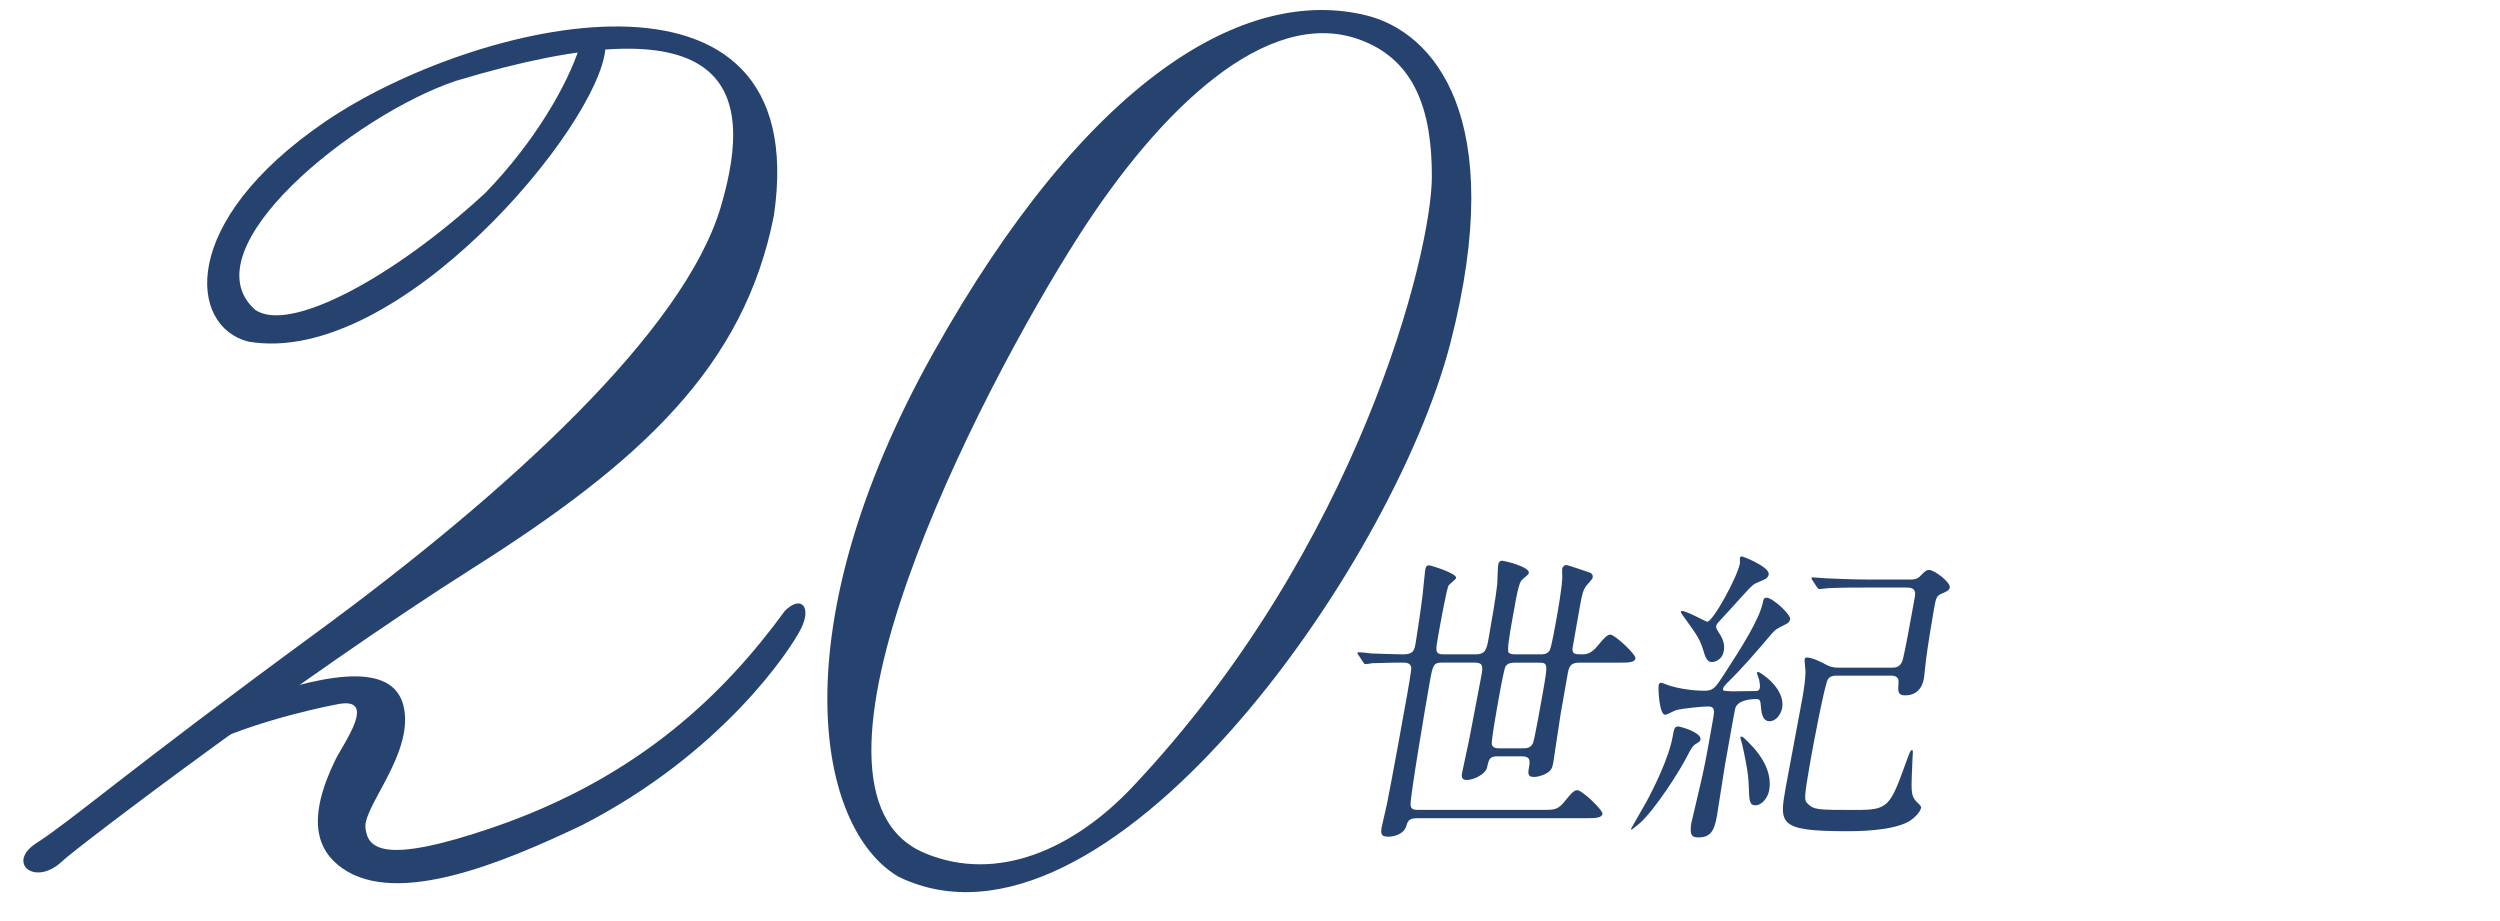 <?xml version="1.0" encoding="utf-8"?>
<!-- Generator: Adobe Illustrator 26.3.1, SVG Export Plug-In . SVG Version: 6.00 Build 0)  -->
<svg version="1.1" id="レイヤー_3" xmlns="http://www.w3.org/2000/svg" xmlns:xlink="http://www.w3.org/1999/xlink" x="0px"
	 y="0px" viewBox="0 0 97.787 36.032" style="enable-background:new 0 0 97.787 36.032;" xml:space="preserve">
<style type="text/css">
	.st0{fill:#264370;}
</style>
<path class="st0" d="M23.679,1.911C23.428,4.921,15.571,14.366,9.719,13.363
	c-2.34-0.585-2.758-4.681,3.009-8.61s19.133-7.203,17.545,3.663
	c-1.15,5.901-5.174,9.627-11.778,13.807S3.003,33.141,2.447,33.675
	c-1.076,1.033-2.218,0.071-1.025-0.696c1.409-0.907,3.449-2.731,10.972-8.248
	S26.757,12.94,28.192,8.097s0.167-8.108-10.365-4.932
	c-3.923,1.312-10.497,6.564-7.857,8.944c1.316,0.954,5.405-1.232,9.014-4.563
	c1.936-2,3.206-4.213,3.691-5.722"/>
<path class="st0" d="M9.781,27.39c3.307-1.167,5.718-1.439,6.03,0.35
	c0.15,0.861-0.214,1.776-0.623,2.584c-0.441,0.872-0.935,1.621-0.894,2.045
	c0.078,0.817,0.671,1.474,4.979,0c5.796-1.984,9.13-5.329,11.431-8.48
	c0.628-0.622,1.056-0.156,0.628,0.7c-0.428,0.856-3.112,4.901-8.597,7.702
	c-3.034,1.439-7.175,3.182-9.336,1.677c-1.011-0.705-1.416-1.922-0.279-4.251
	c0.315-0.644,1.679-2.484,0.084-2.172c-1.199,0.234-3.687,0.814-5.757,1.867
	C3.931,31.202,9.781,27.39,9.781,27.39z"/>
<g>
	<path class="st0" d="M53.444,0.602c-4.737-1.17-10.922,2.452-16.941,13.207
		C30.485,24.564,31.925,32.428,35.157,34.3c8.024,3.868,19.29-12.021,21.575-20.881
		C59.016,4.558,56.061,1.248,53.444,0.602z M44.294,30.784
		c-2.266,2.4-5.267,3.782-8.125,2.584c-5.851-2.452,2.062-17.944,6.018-24.129
		c3.17-4.957,7.345-8.976,10.953-7.704c2.267,0.799,2.867,2.887,2.867,5.364
		C56.007,9.887,53.139,21.417,44.294,30.784z"/>
</g>
<g>
	<path class="st0" d="M53.134,25.619c-0.041-0.048-0.038-0.06-0.036-0.072
		c0.004-0.024,0.019-0.036,0.043-0.036c0.084,0,0.427,0.036,0.498,0.048
		c0.323,0.012,0.958,0.036,1.235,0.036c0.41,0,0.447-0.145,0.502-0.458
		c0.036-0.205,0.228-1.495,0.268-1.856c0.029-0.241,0.083-0.879,0.102-0.988
		c0.025-0.145,0.068-0.181,0.152-0.181c0.061,0,1.09,0.313,1.058,0.494
		C56.945,22.666,56.697,22.847,56.664,22.895c-0.086,0.145-0.365,1.724-0.424,2.061
		c-0.089,0.506-0.112,0.639,0.237,0.639h1.241c0.374,0,0.43-0.181,0.505-0.603
		c0.089-0.506,0.297-1.688,0.34-2.133c0.008-0.12,0.022-0.675,0.041-0.783
		c0.013-0.072,0.062-0.145,0.159-0.145c0.036,0,1.081,0.229,1.036,0.482
		c-0.009,0.048-0.037,0.072-0.25,0.253c-0.085,0.073-0.12,0.205-0.158,0.35
		c-0.053,0.169-0.129,0.603-0.253,1.302c-0.081,0.458-0.198,1.121-0.128,1.205
		c0.06,0.072,0.216,0.072,0.289,0.072h0.952c0.096,0,0.277,0,0.364-0.156
		c0.068-0.109,0.223-0.989,0.259-1.194c0.077-0.434,0.228-1.289,0.235-1.675
		c-0.001-0.061-0.012-0.277-0.003-0.325c0.017-0.097,0.098-0.145,0.17-0.145
		c0.036,0,0.821,0.266,0.923,0.302c0.068,0.024,0.116,0.096,0.099,0.192
		c-0.013,0.072-0.247,0.301-0.281,0.362c-0.082,0.12-0.127,0.241-0.221,0.771
		l-0.28,1.59c-0.049,0.277,0.108,0.277,0.361,0.277c0.145,0,0.35,0,0.628-0.349
		c0.276-0.338,0.376-0.422,0.484-0.422c0.181,0,1.008,0.783,0.982,0.928
		c-0.03,0.168-0.271,0.168-0.669,0.168h-1.519c-0.325,0-0.407,0.121-0.46,0.422
		l-0.278,1.579c-0.053,0.302-0.239,1.627-0.288,1.904
		c-0.04,0.229-0.081,0.326-0.307,0.446c-0.092,0.048-0.274,0.12-0.455,0.12
		c-0.193,0-0.239-0.084-0.201-0.301c0.06-0.338,0.089-0.506-0.296-0.506h-0.903
		c-0.326,0-0.355,0.097-0.424,0.421c-0.068,0.313-0.584,0.506-0.789,0.506
		c-0.205,0-0.222-0.108-0.19-0.29c0.036-0.205,0.245-1.12,0.277-1.301
		c0.043-0.242,0.461-2.411,0.485-2.543c0.064-0.361,0.02-0.458-0.293-0.458
		h-1.241c-0.361,0-0.376,0.084-0.51,0.844c-0.145,0.82-0.757,4.423-0.736,4.724
		c0.018,0.169,0.11,0.193,0.303,0.193h4.858c0.47,0,0.603,0,0.881-0.35
		s0.376-0.421,0.484-0.421c0.181,0,1.007,0.783,0.981,0.928
		c-0.028,0.157-0.271,0.169-0.669,0.169h-6.594c-0.313,0-0.358,0.12-0.418,0.325
		c-0.085,0.277-0.444,0.397-0.685,0.397c-0.217,0-0.331-0.036-0.275-0.349
		c0.025-0.145,0.19-0.808,0.215-0.952c0.167-0.808,0.718-3.868,0.784-4.242
		c0.032-0.181,0.168-0.952,0.163-1.061c-0.023-0.205-0.204-0.205-0.386-0.205
		c-0.506,0-1.004,0.024-1.148,0.024c-0.039,0.012-0.224,0.036-0.26,0.036
		c-0.037,0-0.056-0.024-0.094-0.084L53.134,25.619z M59.553,29.27
		c0.145,0,0.326,0,0.413-0.217c0.066-0.168,0.332-1.675,0.382-1.964
		c0.204-1.157,0.206-1.169-0.191-1.169h-0.893c-0.108,0-0.277,0-0.375,0.145
		c-0.069,0.12-0.275,1.29-0.315,1.519c-0.042,0.241-0.249,1.41-0.222,1.53
		c0.033,0.157,0.213,0.157,0.322,0.157H59.553z"/>
	<path class="st0" d="M66.515,28.921c-0.015,0.084-0.041,0.096-0.189,0.181
		c-0.119,0.06-0.246,0.301-0.303,0.422c-0.334,0.663-1.278,2.121-1.868,2.663
		c-0.055,0.036-0.312,0.265-0.336,0.265c-0.023,0-0.018-0.036-0.015-0.048
		c0.002-0.012,0.502-0.868,0.592-1.037c0.269-0.494,0.881-1.711,1.03-2.555
		c0.051-0.289,0.07-0.397,0.215-0.397c0.061,0,0.368,0.097,0.412,0.121
		C66.164,28.583,66.547,28.74,66.515,28.921z M68.835,26.908
		c0.017-0.096-0.009-0.229-0.028-0.325c-0.016-0.048-0.09-0.241-0.084-0.277
		c0.002-0.012,0.029-0.024,0.053-0.024c0.048,0,1.07,0.626,0.932,1.41
		c-0.044,0.253-0.247,0.519-0.488,0.519c-0.301,0-0.324-0.35-0.357-0.711
		c-0.013-0.132-0.081-0.157-0.153-0.157c-0.361,0-0.75,0.085-0.835,0.362
		c-0.029,0.097-0.396,2.182-0.405,2.23c-0.051,0.289-0.259,1.675-0.314,1.988
		c-0.096,0.542-0.232,0.832-0.713,0.832c-0.193,0-0.383-0.012-0.286-0.566
		c0.013-0.072,0.243-1.037,0.292-1.241c0.24-1.024,0.272-1.205,0.561-2.845
		c0.047-0.265,0.083-0.47-0.193-0.47c-0.205,0-0.989,0.072-1.255,0.145
		c-0.062,0.012-0.358,0.181-0.43,0.181c-0.229,0-0.28-1.013-0.254-1.157
		c0.009-0.049,0.042-0.097,0.09-0.097c0.049,0,0.204,0.072,0.318,0.108
		c0.423,0.132,0.94,0.205,1.398,0.205c0.337,0,0.421-0.133,0.751-0.639
		c0.679-1.048,1.409-2.181,1.53-2.868c0.011-0.061,0.036-0.133,0.132-0.133
		c0.241,0,0.957,0.663,0.925,0.843c-0.017,0.097-0.088,0.157-0.167,0.193
		c-0.357,0.181-0.395,0.193-0.576,0.397c-0.549,0.651-1.14,1.338-1.723,1.904
		c-0.059,0.06-0.148,0.157-0.158,0.217c-0.017,0.097,0.019,0.097,0.39,0.109
		c0.072,0,0.834-0.012,0.906-0.012S68.82,26.993,68.835,26.908z M68.056,21.823
		c0.004-0.024,0.034-0.061,0.083-0.061c0.024,0,1.097,0.41,1.043,0.711
		c-0.025,0.145-0.169,0.205-0.362,0.278c-0.246,0.096-0.276,0.132-0.65,0.542
		c-0.255,0.29-0.671,0.735-0.925,1.013c-0.045,0.048-0.104,0.108-0.116,0.181
		c-0.015,0.084,0.034,0.144,0.1,0.253c0.182,0.265,0.238,0.494,0.2,0.711
		c-0.072,0.41-0.416,0.446-0.476,0.446c-0.121,0-0.224-0.097-0.298-0.361
		c-0.16-0.531-0.227-0.627-0.827-1.458c-0.03-0.036-0.088-0.121-0.082-0.156
		c0.004-0.024,0.028-0.024,0.053-0.024c0.169,0,0.938,0.422,0.975,0.422
		c0.229,0,1.19-1.759,1.284-2.29C68.062,21.991,68.05,21.859,68.056,21.823z
		 M69.202,30.91c-0.057,0.325-0.309,0.59-0.538,0.59
		c-0.241,0-0.243-0.193-0.262-0.771c-0.015-0.53-0.157-1.157-0.257-1.615
		c-0.029-0.108-0.078-0.241-0.069-0.289c0.002-0.012,0.025-0.012,0.05-0.012
		c0.072,0,0.374,0.337,0.456,0.422C68.772,29.451,69.342,30.114,69.202,30.91z
		 M71.849,26.426c-0.108,0-0.267,0.012-0.351,0.145
		c-0.13,0.193-0.61,2.772-0.667,3.098c-0.281,1.591-0.263,1.627-0.119,1.771
		c0.247,0.241,0.404,0.241,1.862,0.241c1.314,0,1.345-0.108,2.026-1.988
		c0.116-0.313,0.134-0.35,0.182-0.35c0.049,0,0.045,0.024,0.025,0.338
		c-0.056,1.277-0.068,1.41,0.131,1.65c0.03,0.036,0.219,0.193,0.208,0.253
		c-0.036,0.205-0.307,0.446-0.495,0.555c-0.681,0.374-2.055,0.374-2.393,0.374
		c-2.712,0-2.661-0.289-2.408-1.723c0.089-0.506,0.555-2.941,0.652-3.495
		c0.06-0.337,0.12-0.747,0.12-1.024c0.001-0.072-0.043-0.434-0.037-0.47
		c0.008-0.048,0.039-0.084,0.087-0.084c0.229,0,0.637,0.217,0.747,0.277
		c0.22,0.121,0.388,0.121,0.509,0.121h2.073c0.12,0,0.35,0,0.433-0.337
		c0.096-0.41,0.243-1.169,0.466-2.434c0.023-0.133,0.051-0.362-0.299-0.362
		h-1.639c-0.35,0-0.953,0-1.438,0.024c-0.036,0-0.333,0.036-0.356,0.036
		c-0.036,0-0.056-0.024-0.096-0.072l-0.18-0.278
		c-0.021-0.024-0.038-0.06-0.033-0.084s0.028-0.024,0.041-0.024
		c0.084,0,0.439,0.036,0.524,0.036c0.347,0.012,0.968,0.048,1.654,0.048h1.651
		c0.108,0,0.266,0,0.402-0.157c0.163-0.168,0.219-0.217,0.327-0.217
		c0.205,0,0.844,0.482,0.808,0.687c-0.019,0.108-0.124,0.157-0.32,0.241
		c-0.195,0.084-0.221,0.157-0.297,0.59c-0.079,0.446-0.249,1.482-0.302,1.916
		c-0.021,0.121-0.072,0.688-0.094,0.808c-0.021,0.121-0.117,0.663-0.732,0.663
		c-0.301,0-0.284-0.169-0.26-0.506c0.023-0.265-0.206-0.265-0.326-0.265H71.849z"
		/>
</g>
</svg>
